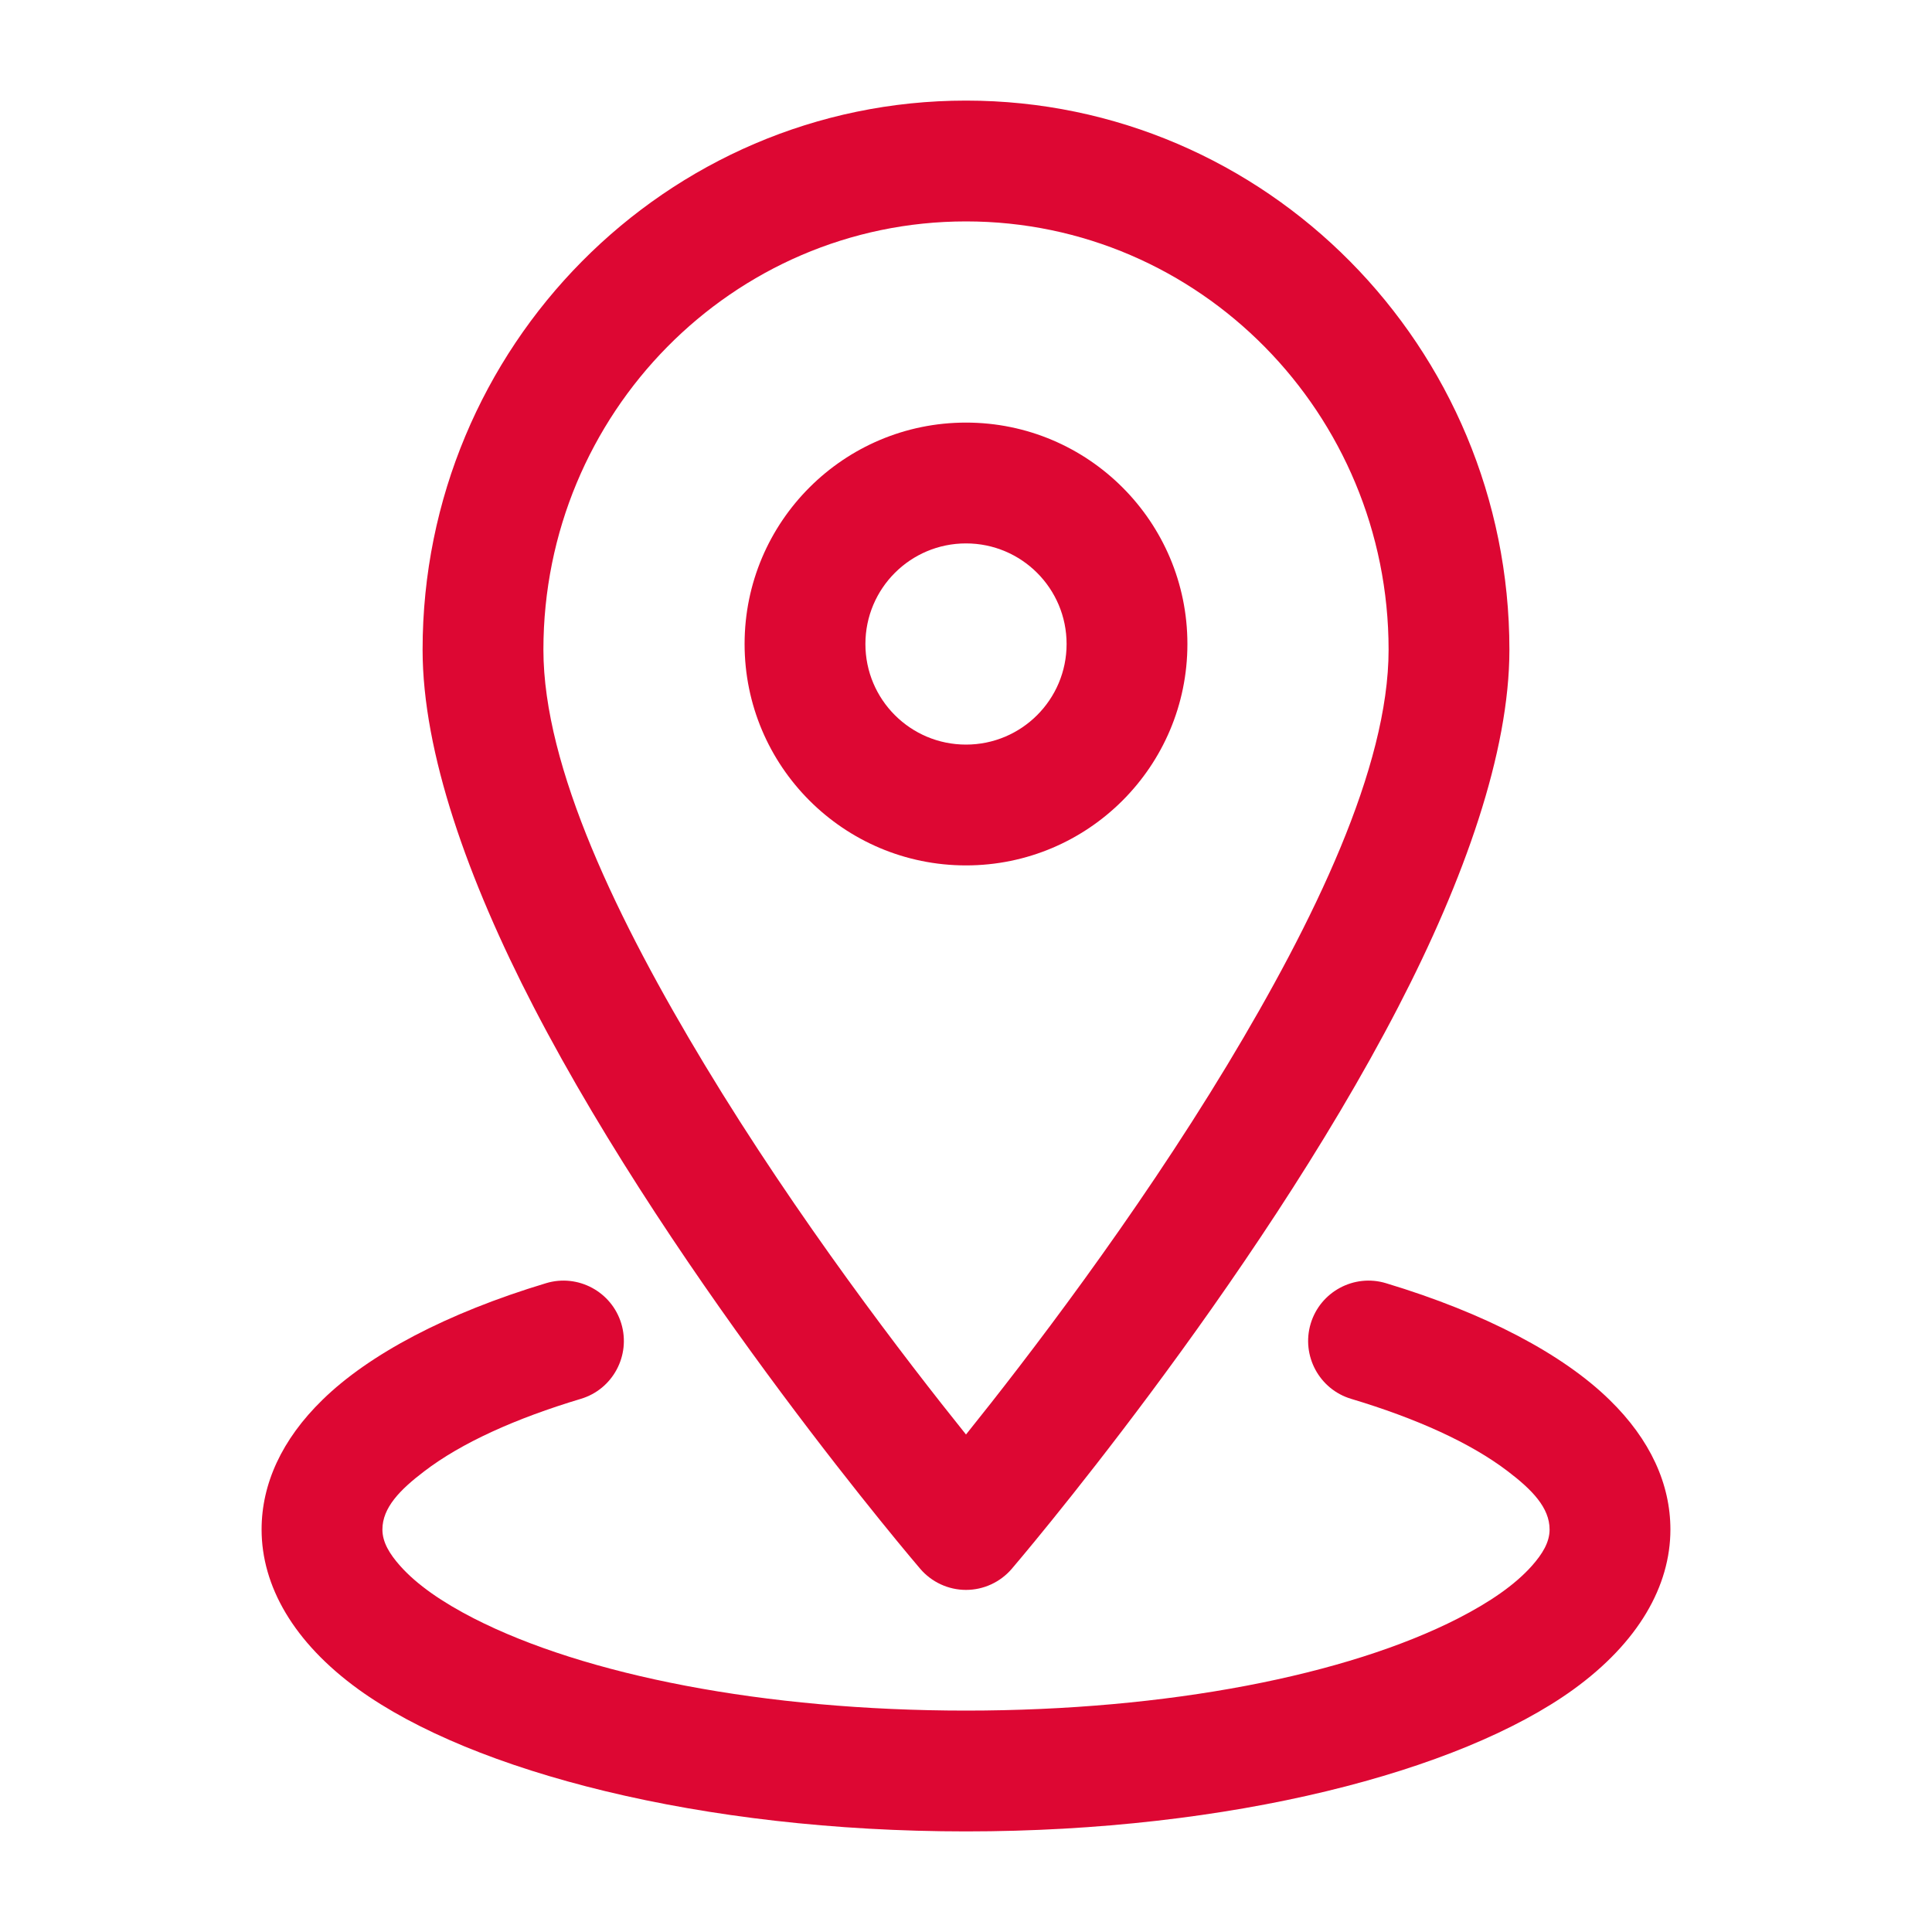 <svg width="30" height="30" viewBox="0 0 30 30" fill="none" xmlns="http://www.w3.org/2000/svg">
<path fill-rule="evenodd" clip-rule="evenodd" d="M15 1.562C10.346 1.562 6.562 5.38 6.562 10.089C6.562 11.684 7.265 13.662 8.287 15.636C10.539 19.983 14.289 24.36 14.289 24.36C14.466 24.567 14.726 24.688 15 24.688C15.274 24.688 15.534 24.567 15.711 24.36C15.711 24.36 19.461 19.983 21.712 15.636C22.735 13.662 23.438 11.684 23.438 10.089C23.438 5.38 19.654 1.562 15 1.562ZM15 3.438C18.625 3.438 21.562 6.421 21.562 10.089C21.562 11.921 20.4 14.309 19.058 16.535C17.617 18.922 15.932 21.115 15 22.275C14.068 21.115 12.383 18.922 10.943 16.535C9.6 14.309 8.438 11.921 8.438 10.089C8.438 6.421 11.375 3.438 15 3.438Z" fill="#DD0733"/>
<path fill-rule="evenodd" clip-rule="evenodd" d="M15 6.562C13.102 6.562 11.562 8.102 11.562 10C11.562 11.898 13.102 13.438 15 13.438C16.898 13.438 18.438 11.898 18.438 10C18.438 8.102 16.898 6.562 15 6.562ZM15 8.438C15.863 8.438 16.562 9.137 16.562 10C16.562 10.863 15.863 11.562 15 11.562C14.137 11.562 13.438 10.863 13.438 10C13.438 9.137 14.137 8.438 15 8.438Z" fill="#DD0733"/>
<path fill-rule="evenodd" clip-rule="evenodd" d="M20.98 21.721C21.996 22.026 22.834 22.404 23.413 22.846C23.788 23.131 24.062 23.41 24.062 23.75C24.062 23.95 23.949 24.131 23.789 24.312C23.524 24.611 23.13 24.88 22.642 25.13C20.92 26.011 18.135 26.562 15 26.562C11.865 26.562 9.08 26.011 7.357 25.13C6.87 24.88 6.476 24.611 6.211 24.312C6.051 24.131 5.938 23.95 5.938 23.75C5.938 23.41 6.213 23.131 6.588 22.846C7.166 22.404 8.004 22.026 9.02 21.721C9.515 21.573 9.796 21.049 9.648 20.554C9.499 20.058 8.975 19.776 8.48 19.925C6.933 20.391 5.73 21.03 5.008 21.736C4.372 22.355 4.062 23.047 4.062 23.75C4.062 24.628 4.559 25.503 5.567 26.233C7.338 27.512 10.893 28.438 15 28.438C19.108 28.438 22.663 27.512 24.433 26.233C25.441 25.503 25.938 24.628 25.938 23.75C25.938 23.047 25.628 22.355 24.992 21.736C24.27 21.03 23.067 20.391 21.52 19.925C21.025 19.776 20.501 20.058 20.352 20.554C20.204 21.049 20.485 21.573 20.98 21.721Z" fill="#DD0733"/>
</svg>
